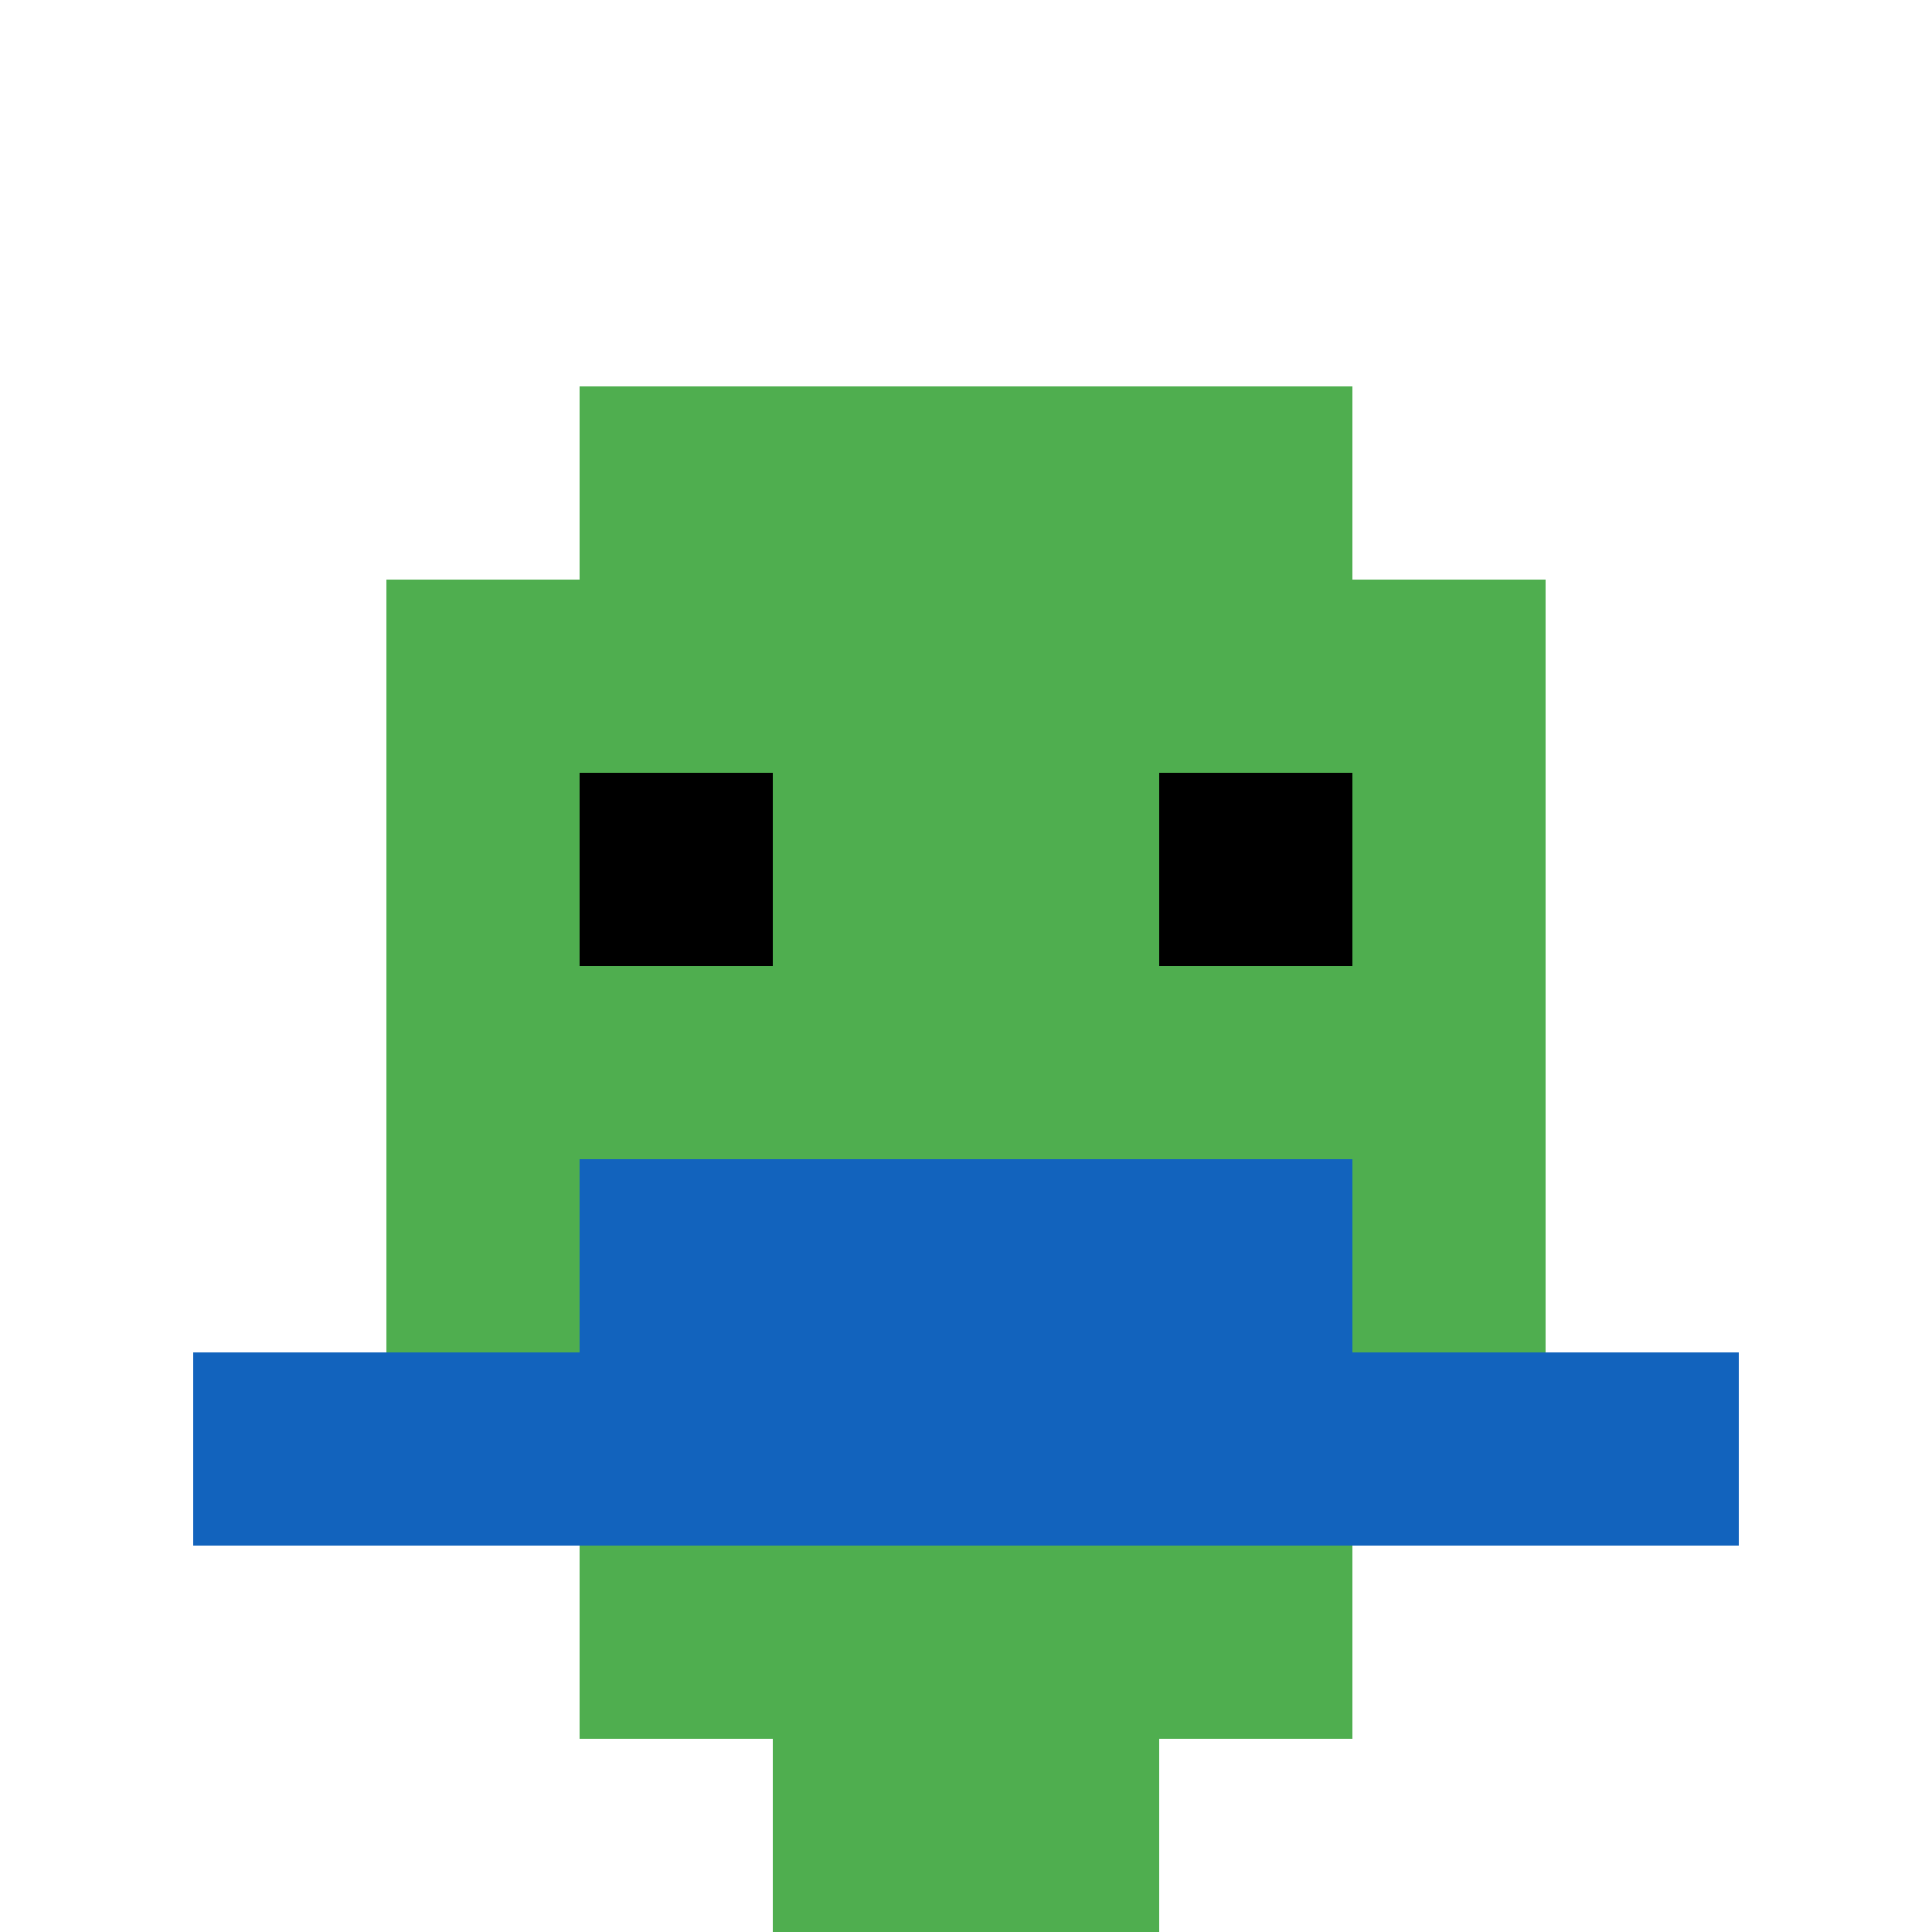 <svg xmlns="http://www.w3.org/2000/svg" version="1.1" width="858" height="858"><title>'goose-pfp-128384' by Dmitri Cherniak</title><desc>seed=128384
backgroundColor=#ffffff
padding=20
innerPadding=0
timeout=500
dimension=1
border=false
Save=function(){return n.handleSave()}
frame=18

Rendered at Sun Sep 15 2024 19:58:04 GMT+0700 (Красноярск, стандартное время)
Generated in &lt;1ms
</desc><defs></defs><rect width="100%" height="100%" fill="#ffffff"></rect><g><g id="0-0"><rect x="0" y="0" height="858" width="858" fill="#ffffff"></rect><g><rect id="0-0-3-2-4-7" x="257.4" y="171.6" width="343.2" height="600.6" fill="#4FAE4F"></rect><rect id="0-0-2-3-6-5" x="171.6" y="257.4" width="514.8" height="429" fill="#4FAE4F"></rect><rect id="0-0-4-8-2-2" x="343.2" y="686.4" width="171.6" height="171.6" fill="#4FAE4F"></rect><rect id="0-0-1-7-8-1" x="85.8" y="600.6" width="686.4" height="85.8" fill="#1263BD"></rect><rect id="0-0-3-6-4-2" x="257.4" y="514.8" width="343.2" height="171.6" fill="#1263BD"></rect><rect id="0-0-3-4-1-1" x="257.4" y="343.2" width="85.8" height="85.8" fill="#000000"></rect><rect id="0-0-6-4-1-1" x="514.8" y="343.2" width="85.8" height="85.8" fill="#000000"></rect></g><rect x="0" y="0" stroke="white" stroke-width="0" height="858" width="858" fill="none"></rect></g></g></svg>